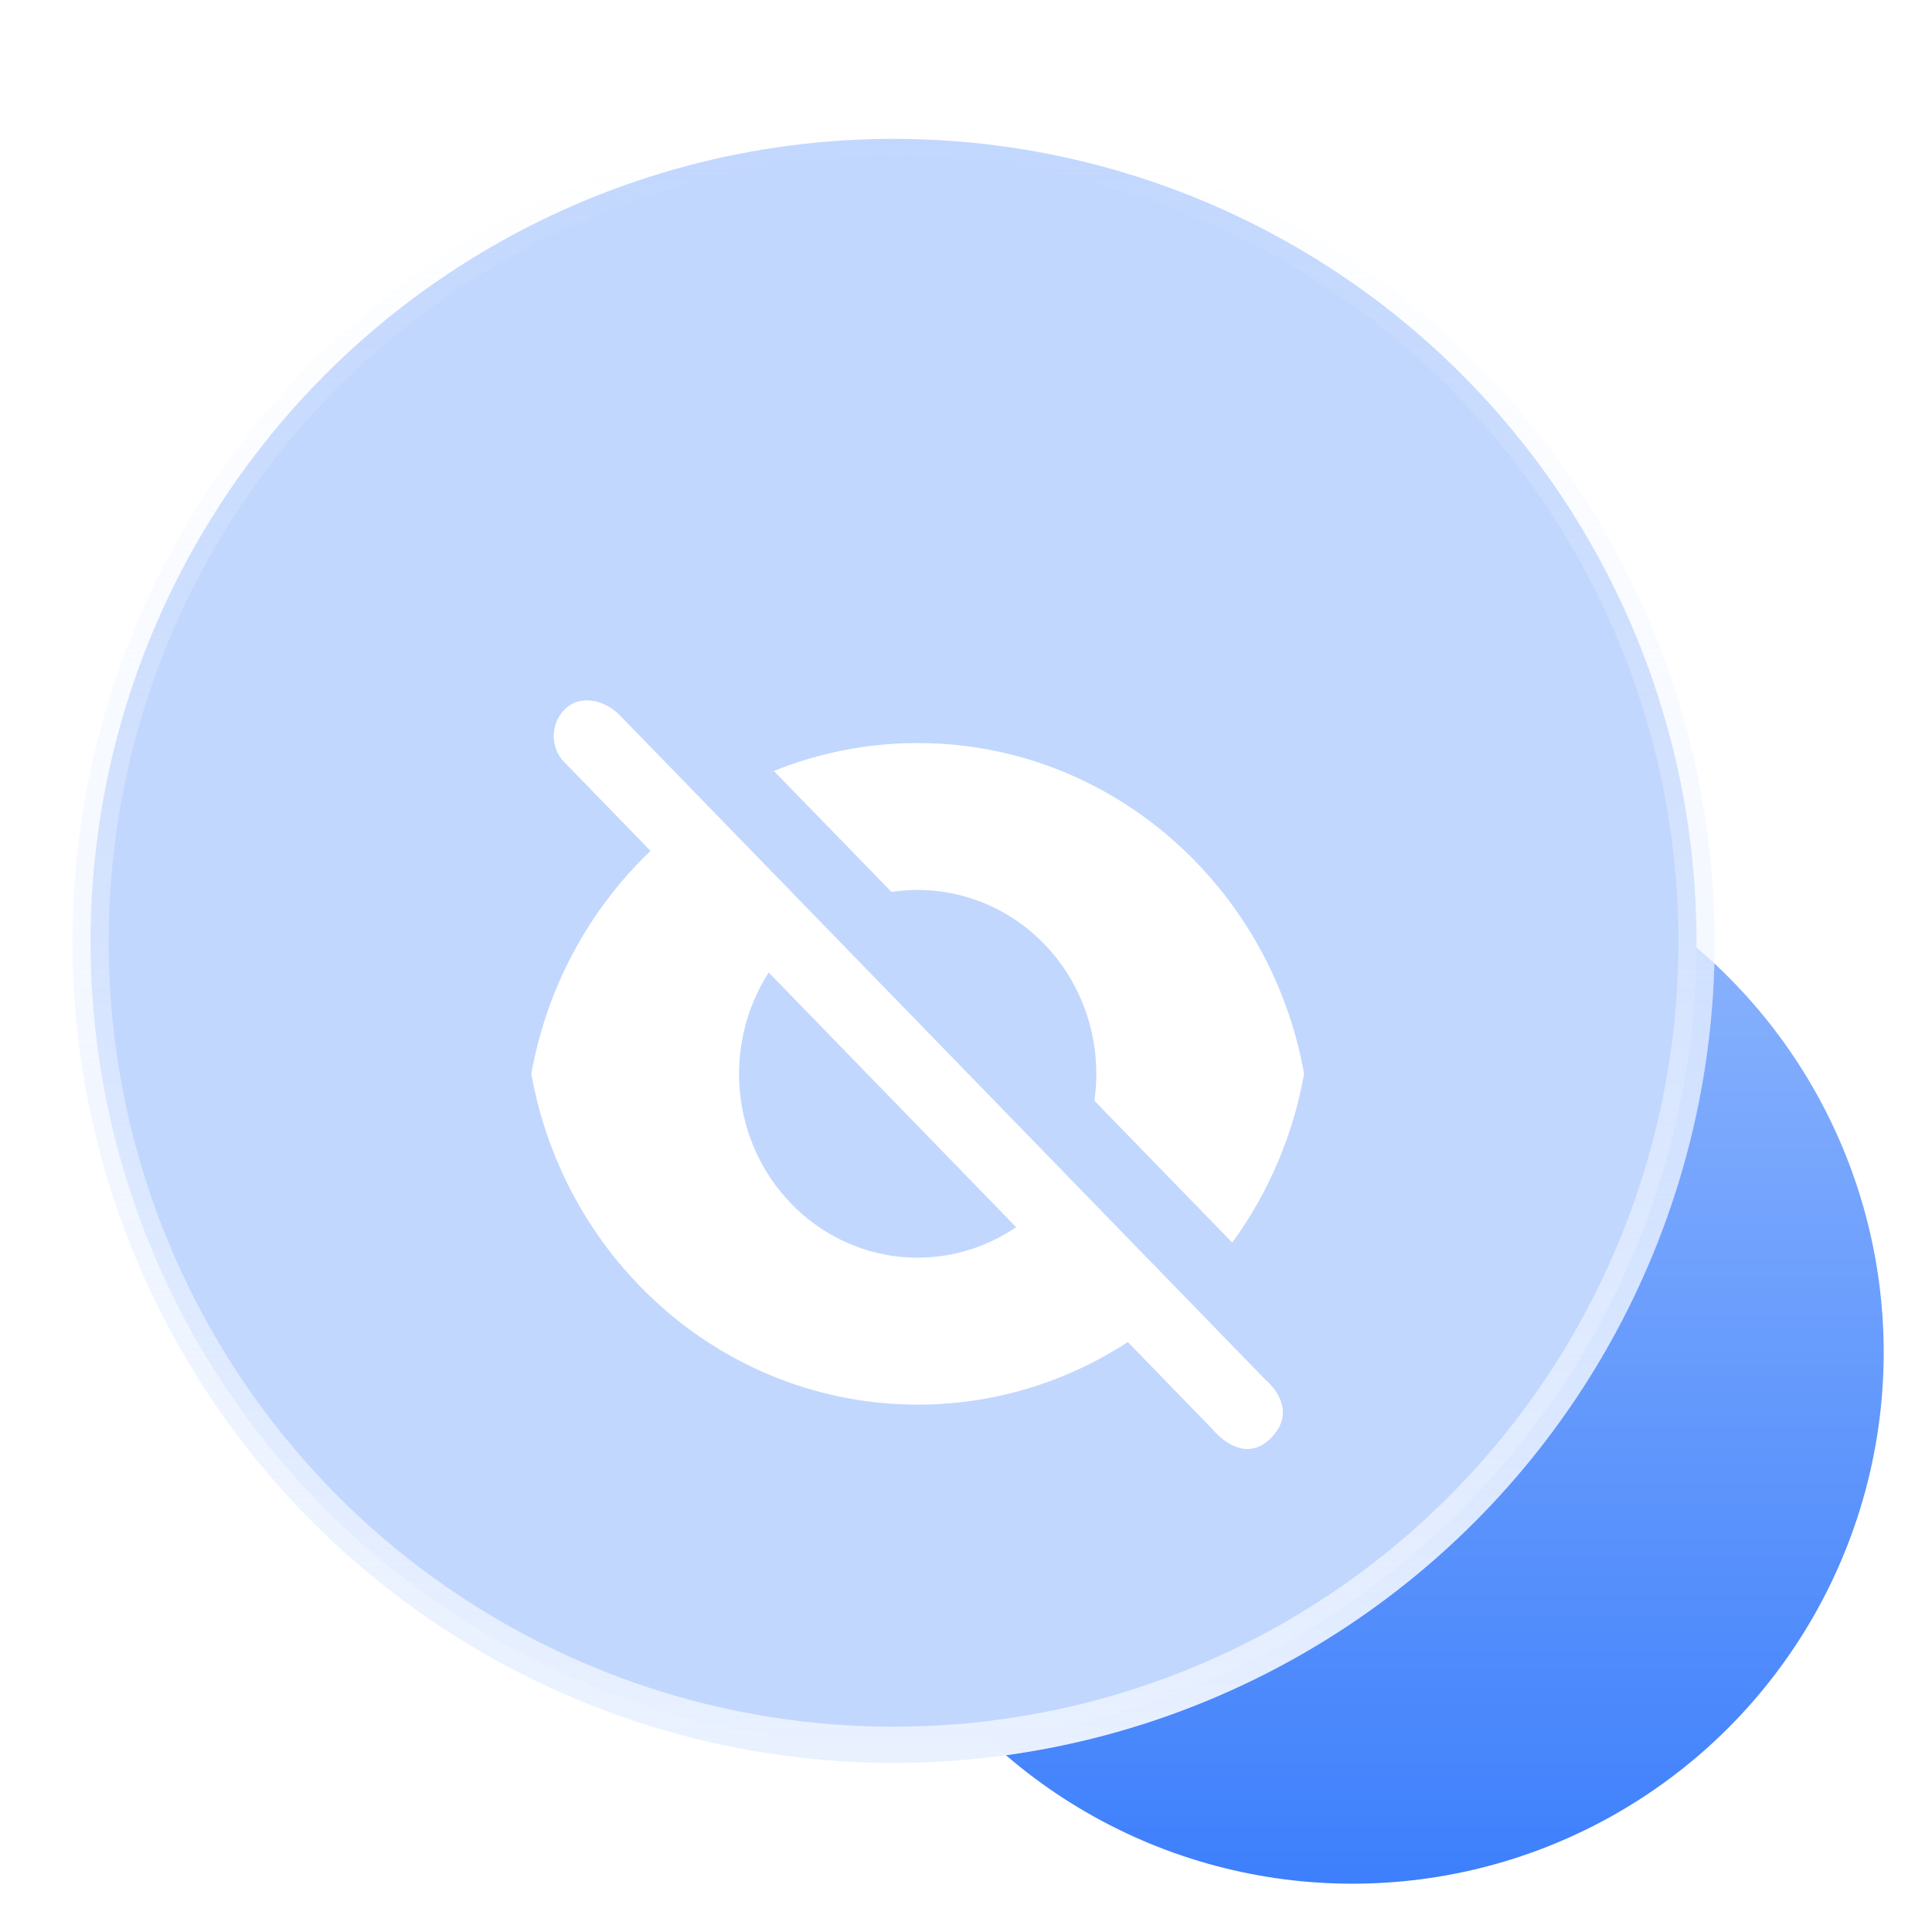 <svg width="80" height="80" viewBox="0 0 80 80" fill="none" xmlns="http://www.w3.org/2000/svg">
<circle cx="56" cy="56" r="22" fill="url(#paint0_linear)"/>
<g filter="url(#filter0_b)">
<circle cx="37" cy="39" r="34" fill="white" fill-opacity="0.4"/>
</g>
<g style="mix-blend-mode:multiply">
<circle cx="37" cy="39" r="33.25" fill="#C2D7FE"/>
<circle cx="37" cy="39" r="33.25" stroke="url(#paint1_linear)" stroke-width="1.5"/>
</g>
<g filter="url(#filter1_d)">
<path d="M25.938 30.233C25.938 30.233 23.077 27.29 22.36 26.552C21.783 25.959 21.788 24.999 22.36 24.399C22.995 23.732 24.032 23.966 24.674 24.627C28.282 28.34 46.435 47.022 51.419 52.151C51.419 52.151 52.839 53.299 51.64 54.532C50.441 55.764 49.2 54.174 49.2 54.174L45.699 50.57C43.098 52.268 40.08 53.167 37 53.162C29.026 53.162 22.392 47.257 21 39.465C21.636 35.92 23.369 32.682 25.939 30.233H25.938ZM41.077 45.814C37.434 42.064 35.005 39.566 30.83 35.269C29.889 36.732 29.468 38.485 29.639 40.231C29.81 41.977 30.562 43.608 31.768 44.849C32.974 46.09 34.559 46.864 36.255 47.04C37.952 47.215 39.655 46.783 41.077 45.814ZM31.046 26.924C32.89 26.179 34.9 25.768 37 25.768C44.974 25.768 51.608 31.673 53 39.465C52.547 42 51.528 44.392 50.025 46.453L44.316 40.579C44.486 39.403 44.385 38.203 44.023 37.075C43.661 35.947 43.047 34.921 42.23 34.081C41.414 33.24 40.417 32.609 39.321 32.236C38.224 31.863 37.058 31.76 35.916 31.934L31.046 26.926V26.924Z" fill="white"/>
</g>
<defs>
<filter id="filter0_b" x="-5" y="-3" width="84" height="84" filterUnits="userSpaceOnUse" color-interpolation-filters="sRGB">
<feFlood flood-opacity="0" result="BackgroundImageFix"/>
<feGaussianBlur in="BackgroundImage" stdDeviation="4"/>
<feComposite in2="SourceAlpha" operator="in" result="effect1_backgroundBlur"/>
<feBlend mode="normal" in="SourceGraphic" in2="effect1_backgroundBlur" result="shape"/>
</filter>
<filter id="filter1_d" x="12" y="19" width="52" height="51" filterUnits="userSpaceOnUse" color-interpolation-filters="sRGB">
<feFlood flood-opacity="0" result="BackgroundImageFix"/>
<feColorMatrix in="SourceAlpha" type="matrix" values="0 0 0 0 0 0 0 0 0 0 0 0 0 0 0 0 0 0 127 0" result="hardAlpha"/>
<feOffset dx="1" dy="5"/>
<feGaussianBlur stdDeviation="5"/>
<feComposite in2="hardAlpha" operator="out"/>
<feColorMatrix type="matrix" values="0 0 0 0 0.239 0 0 0 0 0.498 0 0 0 0 0.988 0 0 0 0.6 0"/>
<feBlend mode="normal" in2="BackgroundImageFix" result="effect1_dropShadow"/>
<feBlend mode="normal" in="SourceGraphic" in2="effect1_dropShadow" result="shape"/>
</filter>
<linearGradient id="paint0_linear" x1="56" y1="34" x2="56" y2="78" gradientUnits="userSpaceOnUse">
<stop stop-color="#92B8FD"/>
<stop offset="1" stop-color="#3D7FFC"/>
</linearGradient>
<linearGradient id="paint1_linear" x1="37" y1="5" x2="37" y2="73" gradientUnits="userSpaceOnUse">
<stop stop-color="#E9F1FF" stop-opacity="0"/>
<stop offset="1" stop-color="#E9F1FF"/>
</linearGradient>
</defs>
</svg>
